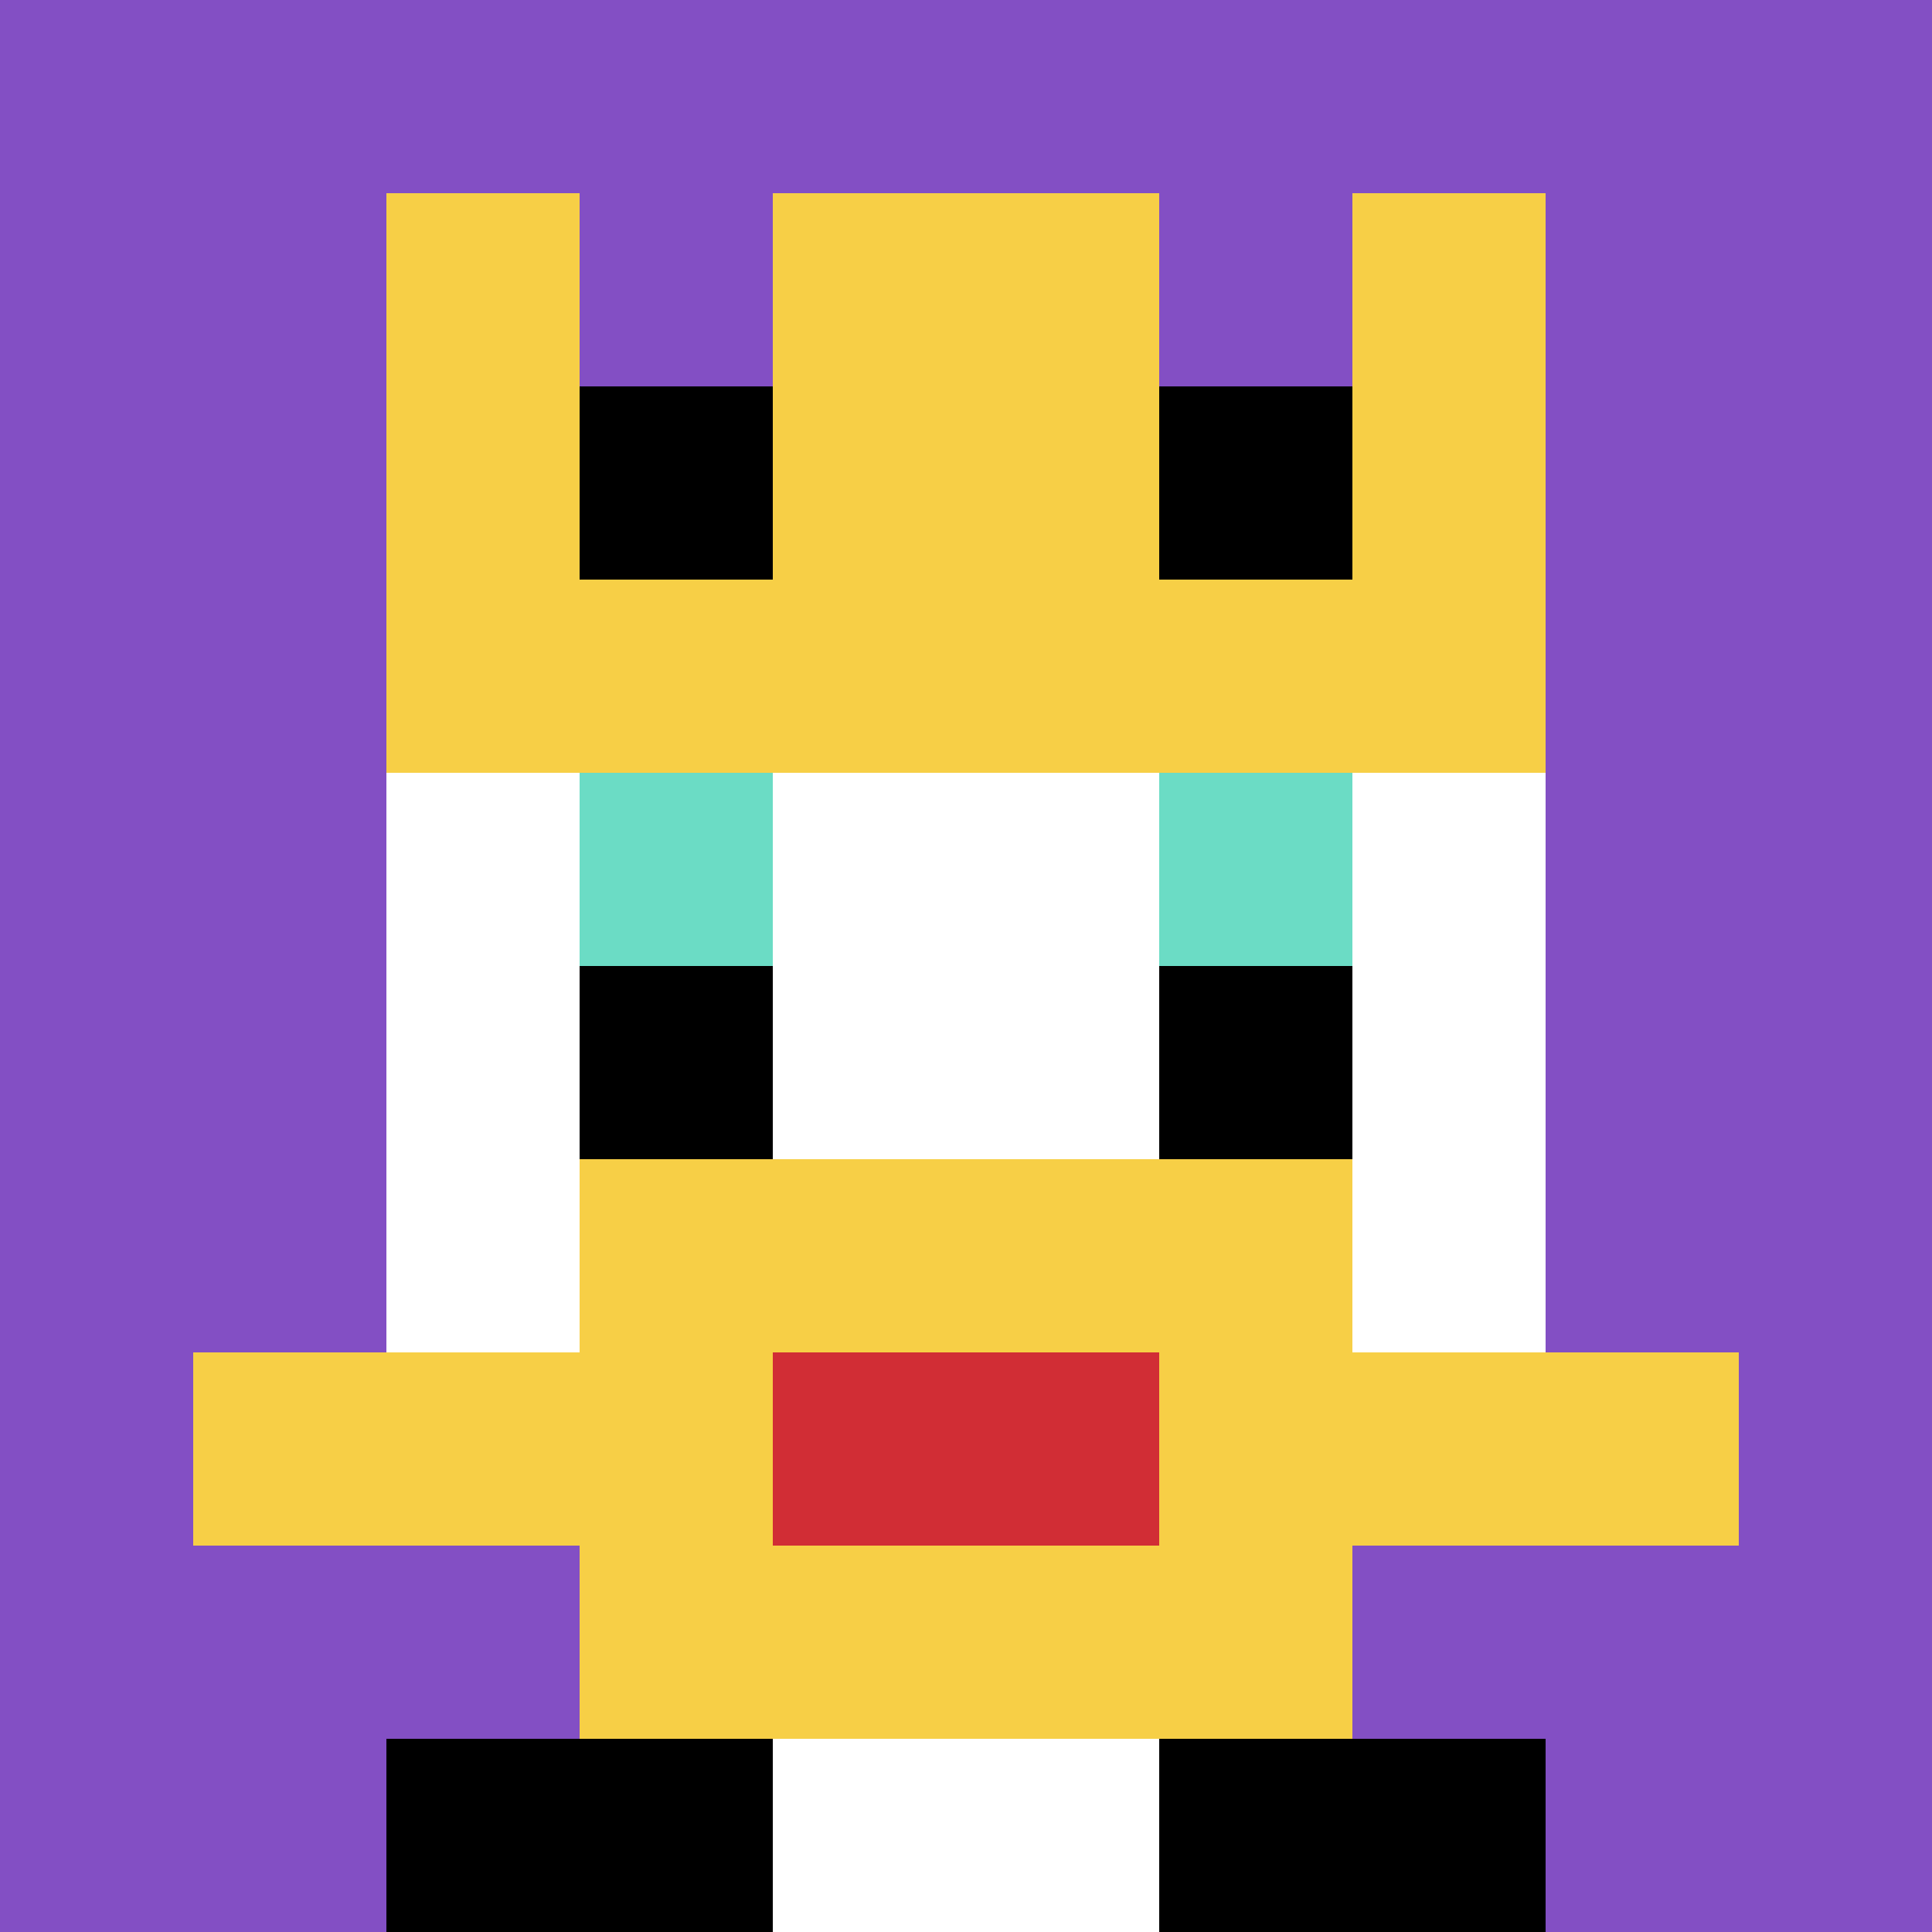<svg xmlns="http://www.w3.org/2000/svg" version="1.1" width="825" height="825"><title>'goose-pfp-363657' by Dmitri Cherniak</title><desc>seed=363657
backgroundColor=#b95724
padding=0
innerPadding=0
timeout=100
dimension=1
border=false
Save=function(){return n.handleSave()}
frame=70

Rendered at Wed Oct 04 2023 04:16:25 GMT+0800 (Central Standard Time)
Generated in &lt;1ms
</desc><defs></defs><rect width="100%" height="100%" fill="#b95724"></rect><g><g id="0-0"><rect x="0" y="0" height="825" width="825" fill="#834FC4"></rect><g><rect id="0-0-3-2-4-7" x="247.5" y="165" width="330" height="577.5" fill="#ffffff"></rect><rect id="0-0-2-3-6-5" x="165" y="247.5" width="495" height="412.5" fill="#ffffff"></rect><rect id="0-0-4-8-2-2" x="330" y="660" width="165" height="165" fill="#ffffff"></rect><rect id="0-0-1-7-8-1" x="82.5" y="577.5" width="660" height="82.5" fill="#F7CF46"></rect><rect id="0-0-3-6-4-3" x="247.5" y="495" width="330" height="247.5" fill="#F7CF46"></rect><rect id="0-0-4-7-2-1" x="330" y="577.5" width="165" height="82.5" fill="#D12D35"></rect><rect id="0-0-3-4-1-1" x="247.5" y="330" width="82.5" height="82.5" fill="#6BDCC5"></rect><rect id="0-0-6-4-1-1" x="495" y="330" width="82.5" height="82.5" fill="#6BDCC5"></rect><rect id="0-0-3-5-1-1" x="247.5" y="412.5" width="82.5" height="82.5" fill="#000000"></rect><rect id="0-0-6-5-1-1" x="495" y="412.5" width="82.5" height="82.5" fill="#000000"></rect><rect id="0-0-2-1-1-2" x="165" y="82.5" width="82.5" height="165" fill="#F7CF46"></rect><rect id="0-0-4-1-2-2" x="330" y="82.5" width="165" height="165" fill="#F7CF46"></rect><rect id="0-0-7-1-1-2" x="577.5" y="82.5" width="82.5" height="165" fill="#F7CF46"></rect><rect id="0-0-2-2-6-2" x="165" y="165" width="495" height="165" fill="#F7CF46"></rect><rect id="0-0-3-2-1-1" x="247.5" y="165" width="82.5" height="82.5" fill="#000000"></rect><rect id="0-0-6-2-1-1" x="495" y="165" width="82.5" height="82.5" fill="#000000"></rect><rect id="0-0-2-9-2-1" x="165" y="742.5" width="165" height="82.5" fill="#000000"></rect><rect id="0-0-6-9-2-1" x="495" y="742.5" width="165" height="82.5" fill="#000000"></rect></g><rect x="0" y="0" stroke="white" stroke-width="0" height="825" width="825" fill="none"></rect></g></g></svg>